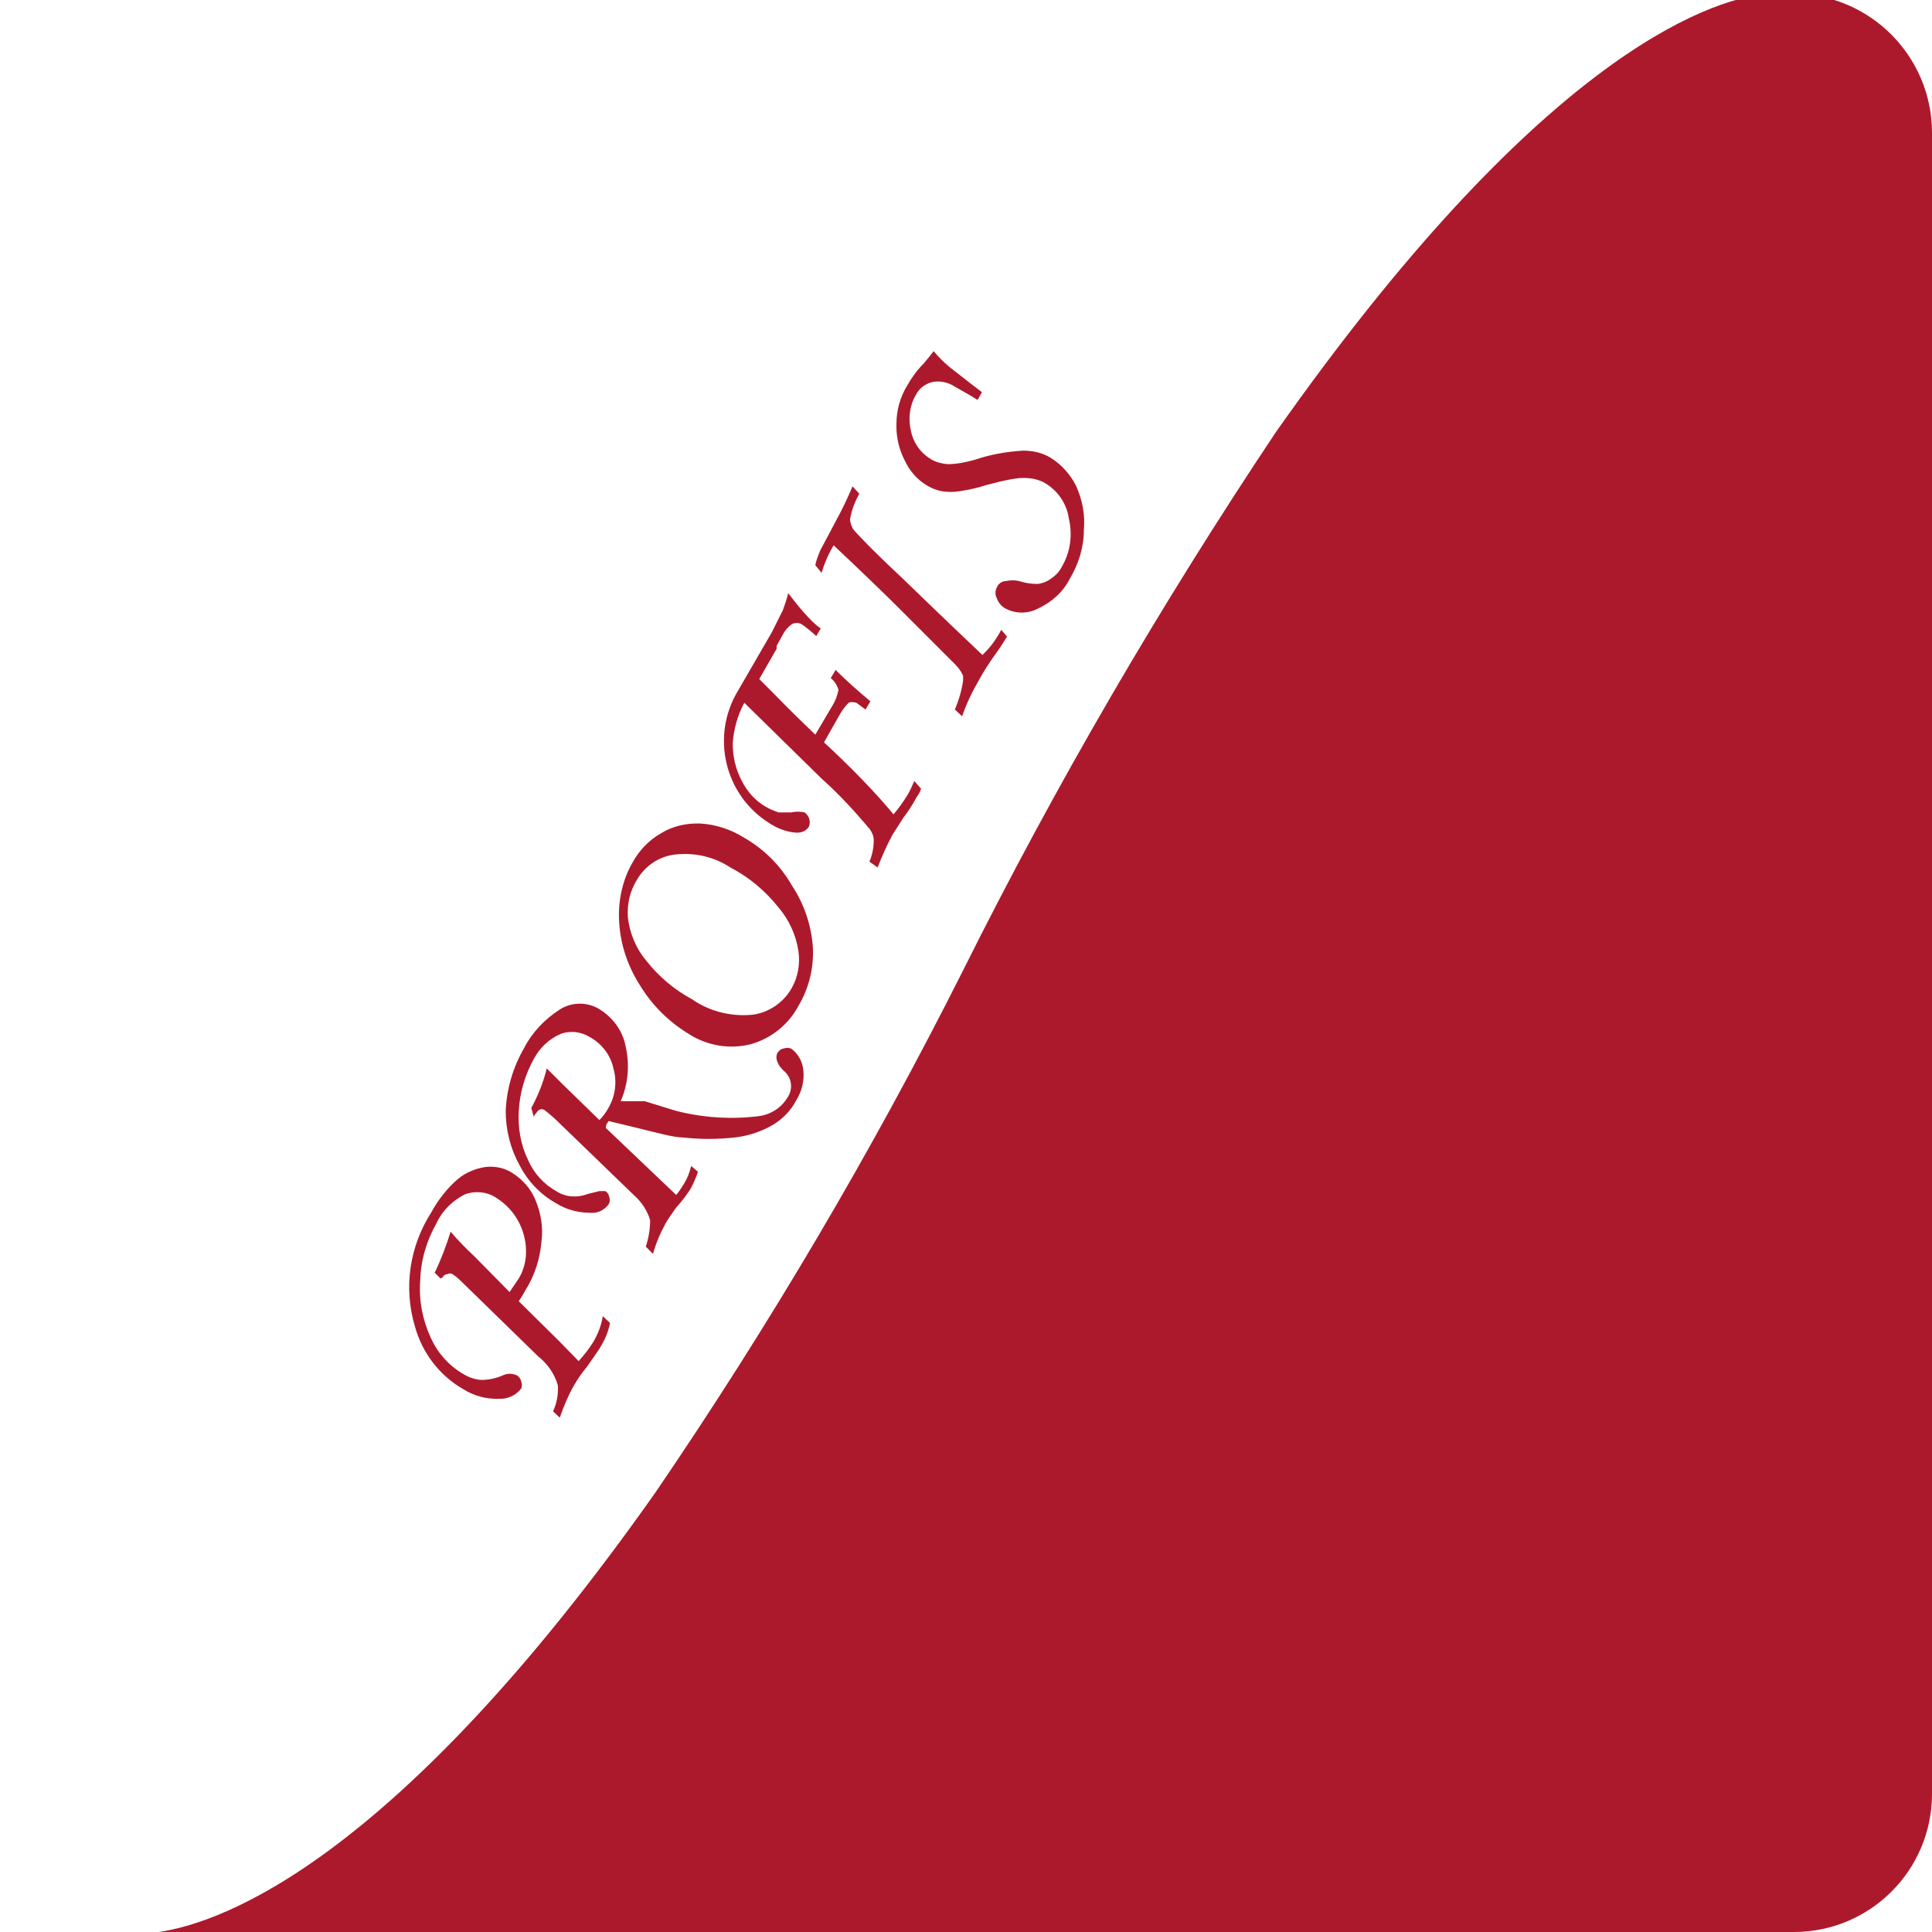 <?xml version="1.0" encoding="UTF-8"?>
<svg id="Layer_1" data-name="Layer 1" xmlns="http://www.w3.org/2000/svg" viewBox="0 0 40 40">
  <defs>
    <style>
      .cls-1 {
        fill: #ad192c;
      }
    </style>
  </defs>
  <path class="cls-1" d="m37.12,40H3.29c1.35-.2,4.93-1.51,10.28-9.1,2.36-3.46,4.49-7.07,6.37-10.81,1.92-3.85,4.09-7.57,6.48-11.15C31.82,1.27,35.3,0,36.58-.13h.54c1.59,0,2.88,1.29,2.88,2.88v34.39c0,1.58-1.28,2.86-2.86,2.86,0,0-.01,0-.02,0"/>
  <path class="cls-1" d="m9.12,26.47l-.12-.12c.13-.27.24-.56.33-.85.15.18.31.34.48.5l.74.75.19-.28c.09-.15.14-.32.15-.5.01-.23-.04-.45-.14-.65-.11-.22-.28-.4-.49-.53-.19-.12-.43-.14-.64-.06-.25.13-.46.33-.58.59-.21.37-.33.78-.34,1.2-.03.41.05.81.22,1.18.14.31.37.57.66.74.11.07.24.12.38.13.15,0,.3-.03.44-.09.1-.05.21-.05.31,0,.04.03.07.07.08.12.02.05.02.1,0,.15-.11.14-.28.22-.46.21-.26.01-.52-.06-.74-.2-.49-.28-.85-.75-1-1.3-.24-.8-.11-1.66.34-2.36.14-.26.33-.5.55-.69.17-.14.37-.22.58-.25.19-.02.38.02.54.12.21.13.38.32.48.55.12.28.17.58.13.88-.03.35-.14.7-.33,1,0,0-.07.13-.14.23l.83.82.41.42c.11-.12.21-.25.3-.39.1-.17.17-.35.2-.54l.15.14c-.03.16-.09.31-.17.45-.06.11-.17.26-.31.46-.1.12-.19.25-.27.39-.12.21-.21.43-.29.66l-.14-.13c.08-.17.11-.35.1-.54-.07-.24-.22-.45-.41-.6l-1.6-1.56c-.05-.05-.11-.1-.17-.14-.04-.02-.07-.02-.11,0-.04,0-.08.03-.1.07l-.04.02Z"/>
  <path class="cls-1" d="m12.54,23.35l1.46,1.39c.06-.07.11-.15.16-.23.07-.11.12-.24.15-.37l.14.12c-.04.12-.09.24-.15.35-.09.14-.19.27-.3.39-.09.13-.17.24-.22.33-.11.2-.2.41-.26.63l-.15-.15c.06-.18.09-.36.09-.55-.06-.2-.18-.38-.34-.52l-1.5-1.45c-.11-.11-.23-.22-.35-.31-.03-.02-.08-.02-.11,0,0,0-.07.06-.11.14l-.05-.18c.14-.26.25-.53.32-.82l.3.3.79.77c.07-.07.13-.15.18-.24.15-.25.19-.55.11-.83-.06-.28-.24-.51-.49-.65-.18-.11-.41-.14-.61-.06-.23.1-.42.28-.54.5-.19.34-.3.71-.32,1.1-.02.34.04.69.19,1,.12.28.33.51.6.66.19.12.43.13.64.05l.24-.06s.08,0,.12,0c.04.02.07.06.08.11.02.05.02.1,0,.15-.08.12-.22.2-.37.19-.26,0-.51-.06-.73-.2-.32-.18-.58-.45-.75-.78-.19-.34-.29-.73-.29-1.13.02-.46.15-.9.38-1.3.17-.33.43-.6.74-.8.25-.16.58-.16.83,0,.27.17.47.44.53.75.09.38.06.79-.1,1.15h.5l.65.2c.55.14,1.13.18,1.7.11.25-.03.47-.17.6-.38.12-.17.1-.4-.05-.54-.07-.06-.13-.13-.16-.22-.02-.05-.02-.11,0-.16.03-.05.07-.09.13-.1.05-.02.11-.02.16,0,.14.1.23.26.25.43.03.23-.03.46-.15.65-.11.21-.28.38-.48.5-.24.14-.51.23-.79.26-.36.04-.71.04-1.07,0-.2,0-.54-.1-1-.21l-.54-.13-.05.08s0,.04-.01.06Z"/>
  <path class="cls-1" d="m13.1,17.85c.14-.25.34-.46.59-.6.24-.15.53-.21.81-.2.32.02.63.12.9.29.42.24.76.58,1,1,.25.38.4.82.43,1.28.02.42-.08.83-.29,1.19-.21.4-.57.69-1,.81-.44.11-.91.03-1.29-.22-.41-.25-.75-.59-1-1-.25-.39-.4-.83-.43-1.29-.03-.44.06-.88.28-1.26Zm.09.36c-.15.24-.21.51-.19.79.04.33.17.64.38.89.26.33.58.6.95.8.36.25.8.36,1.24.32.34-.04.65-.25.82-.55.13-.23.18-.5.14-.77-.05-.33-.19-.64-.41-.9-.27-.34-.61-.63-1-.83-.33-.22-.73-.31-1.12-.27-.34.03-.64.23-.81.52Z"/>
  <path class="cls-1" d="m17,13l-.1.17c-.1-.09-.2-.18-.31-.25-.06-.03-.13-.03-.19,0-.09.06-.16.15-.21.25l-.11.2v.06l-.36.63.31.31c.34.35.63.63.85.84l.36-.61c.06-.1.1-.21.12-.32-.03-.09-.08-.18-.16-.24l.1-.17c.22.22.47.44.72.65l-.1.17-.19-.14s-.11-.03-.16,0c-.07.07-.12.14-.17.22l-.34.6c.25.23.52.49.8.78.28.29.49.53.64.71.11-.13.21-.27.3-.42.05-.09.09-.18.13-.27l.14.16c-.02.06-.05.12-.09.17-.08.15-.17.29-.27.42l-.23.36c-.12.22-.22.45-.31.68l-.17-.12c.06-.14.09-.29.09-.44,0-.08-.03-.16-.08-.23-.31-.37-.64-.73-1-1.05l-1.6-1.57c-.14.26-.22.55-.24.84,0,.27.06.54.19.78.11.22.28.41.49.53.08.05.18.09.27.12.09,0,.17,0,.26,0,.09-.02.19-.02.28,0,.04.03.07.07.09.12.02.05.02.12,0,.17-.05.09-.15.13-.25.13-.2-.01-.39-.08-.56-.19-.94-.58-1.23-1.81-.66-2.75,0,0,0,0,0,0l.7-1.21.23-.46c.04-.11.08-.23.11-.35.32.43.56.66.67.73Z"/>
  <path class="cls-1" d="m17.65,10.07l.14.15c-.09.17-.16.34-.19.53,0,.07.03.14.06.2.06.08.39.43,1,1,.21.2.76.74,1.68,1.61.16-.15.29-.33.39-.52l.12.14c-.08.13-.17.27-.26.39-.11.16-.22.32-.31.49-.14.24-.27.5-.36.77l-.15-.14c.08-.19.14-.39.17-.6,0-.03,0-.07,0-.1-.04-.09-.1-.17-.17-.24l-1.18-1.18c-.2-.2-.64-.63-1.33-1.28-.11.18-.19.37-.25.57l-.13-.16c.02-.1.06-.2.1-.3l.34-.64c.12-.22.23-.45.33-.69Z"/>
  <path class="cls-1" d="m20.33,8.12l-.09.16c-.16-.1-.32-.19-.48-.28-.14-.09-.3-.12-.46-.09-.15.04-.27.13-.34.27-.13.22-.16.49-.1.74.05.25.2.46.42.59.1.06.22.09.34.1.19,0,.38-.04.56-.09.32-.11.66-.17,1-.19.2,0,.39.04.56.14.23.14.42.35.54.59.13.29.19.6.16.92,0,.35-.11.7-.29,1-.14.28-.38.49-.66.62-.21.11-.46.11-.67,0-.08-.04-.15-.12-.18-.21-.04-.07-.04-.16,0-.23.03-.08.11-.13.19-.13.09-.02.18-.02.27,0,.12.04.25.06.38.06.1-.01.2-.05.28-.11.09-.06.17-.14.22-.24.18-.3.23-.66.15-1-.04-.3-.22-.57-.48-.73-.08-.05-.17-.08-.27-.1-.12-.02-.25-.02-.37,0-.2.03-.39.08-.58.13-.18.06-.37.1-.56.13-.12.02-.25.02-.37,0-.11-.02-.21-.06-.31-.12-.2-.12-.36-.3-.46-.52-.12-.23-.18-.5-.17-.76,0-.28.08-.56.23-.8.09-.16.2-.31.33-.44.07-.08.14-.17.21-.26.1.12.21.23.33.33.12.09.34.27.67.52Z"/>
</svg>